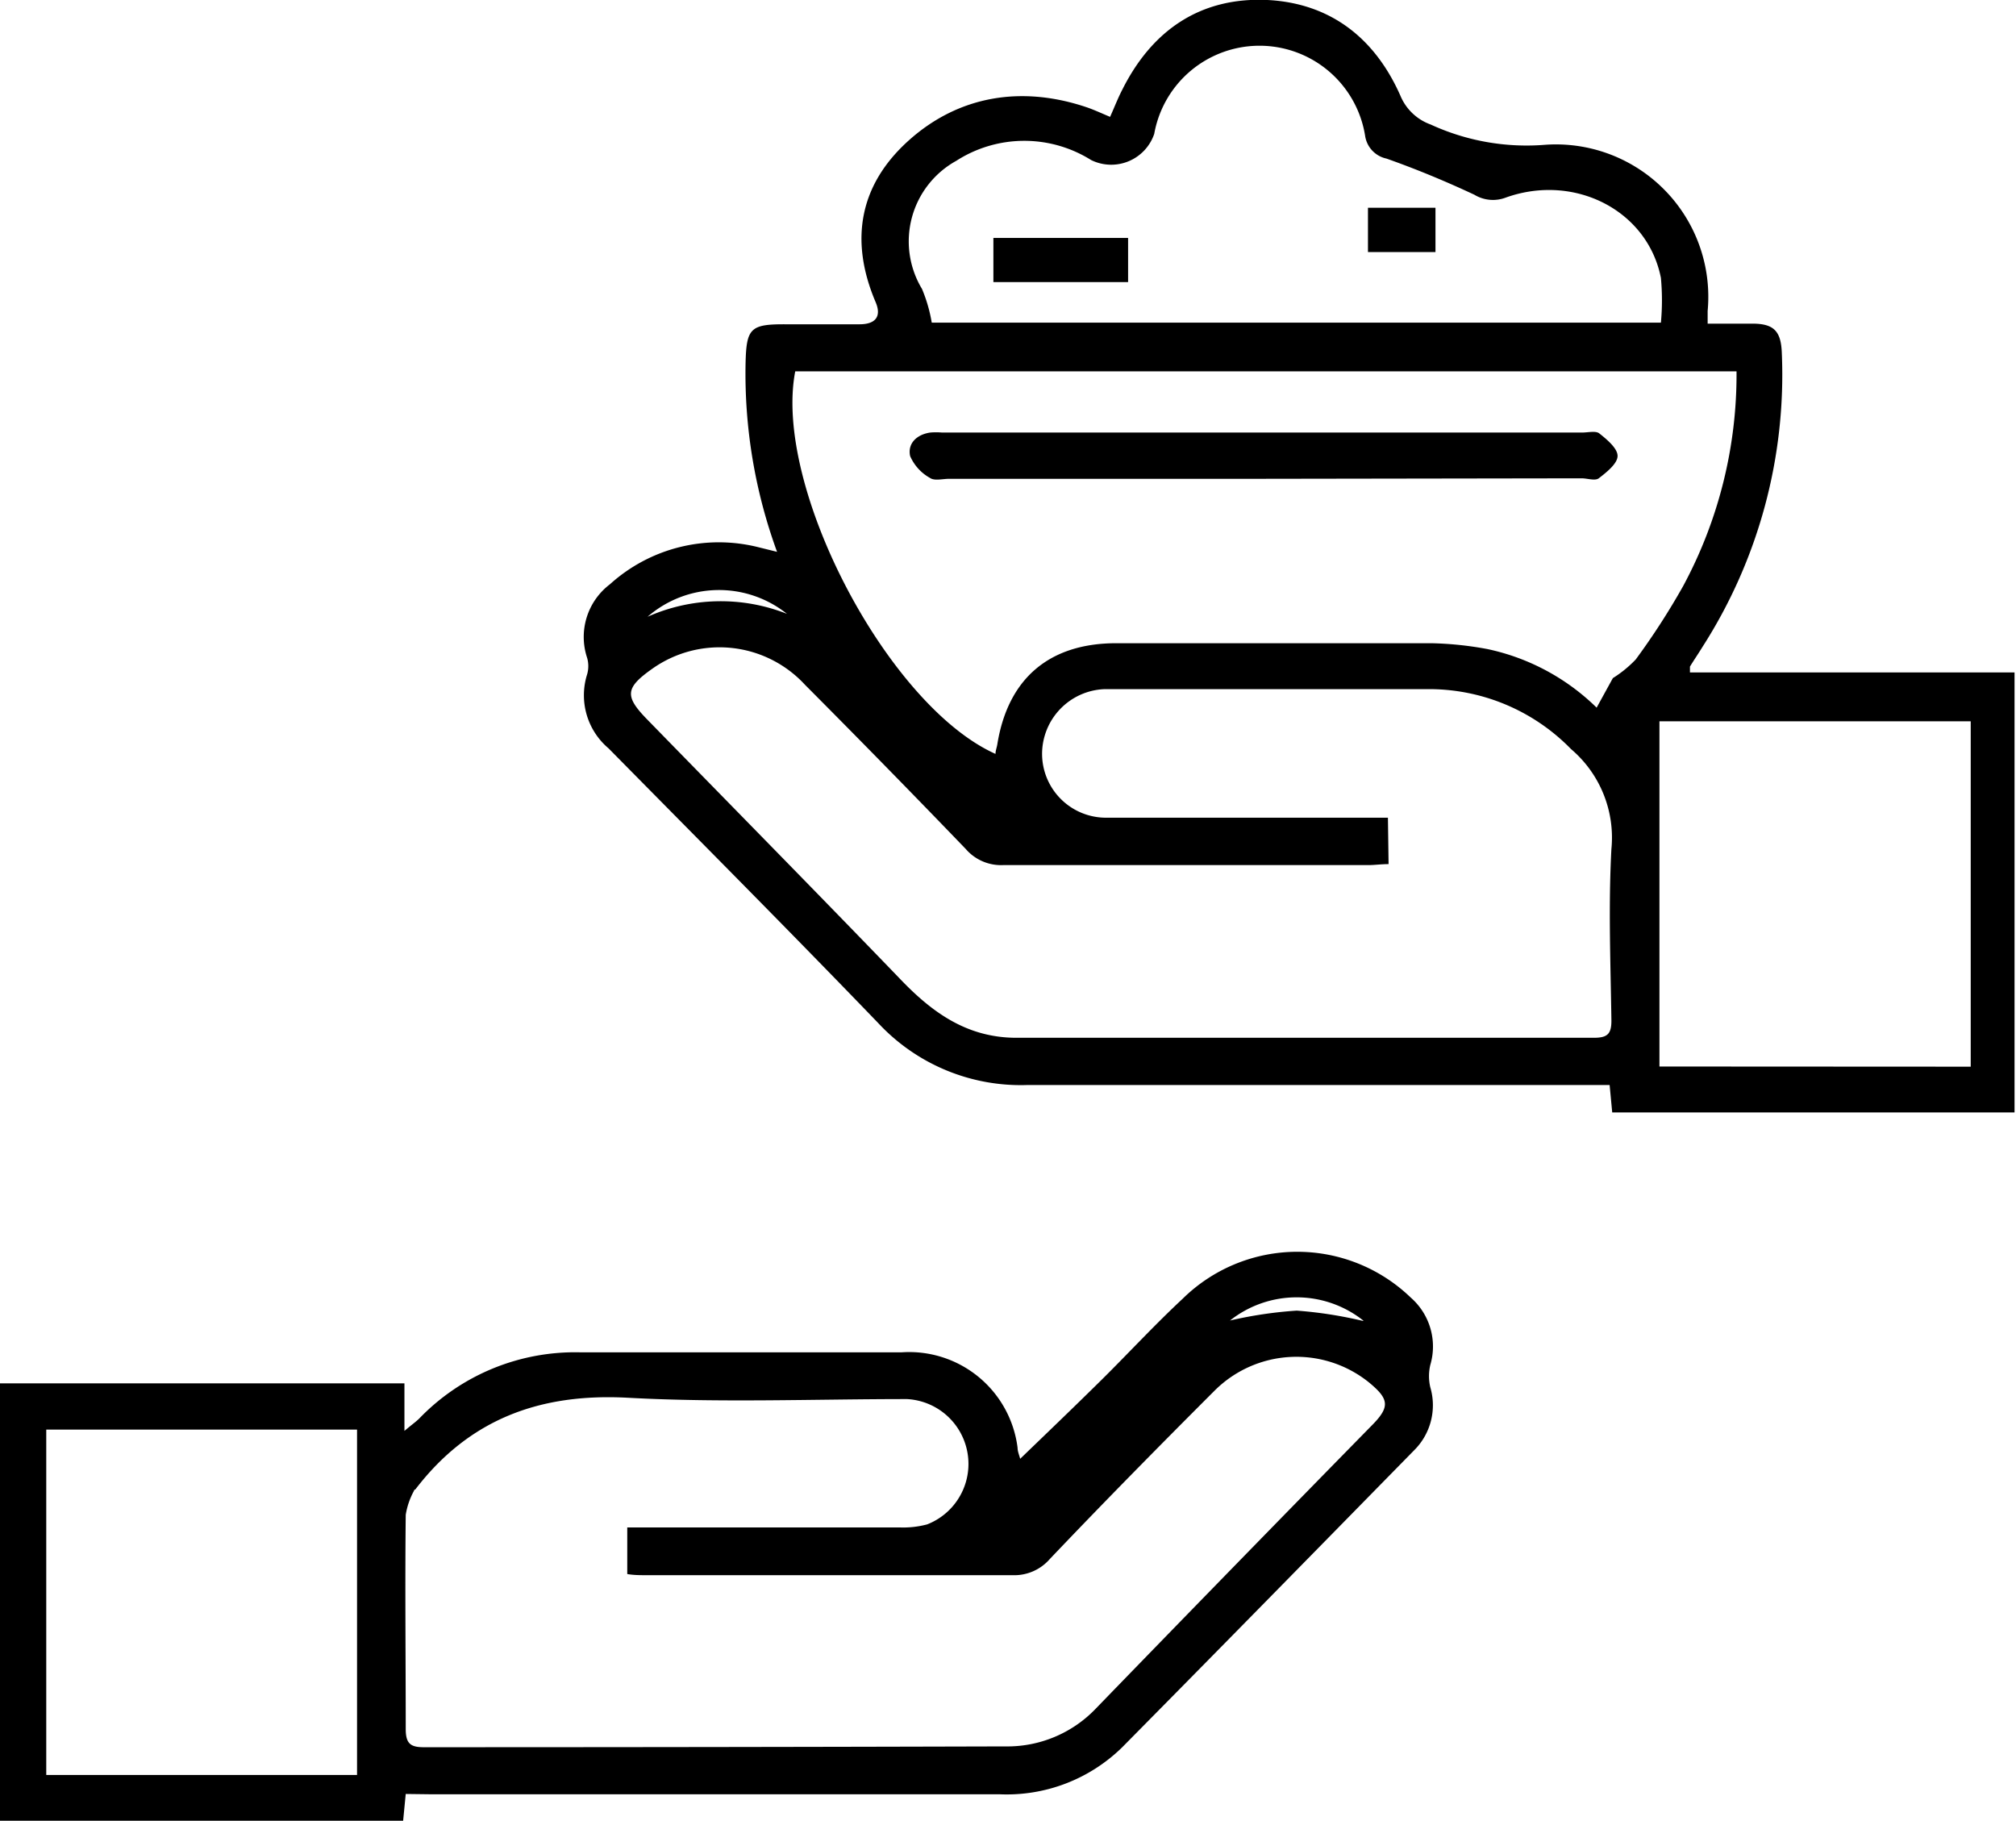 <svg xmlns="http://www.w3.org/2000/svg" viewBox="0 0 124.22 112.18"><title>Asset 1meals</title><g id="Layer_2" data-name="Layer 2"><g id="Layer_1-2" data-name="Layer 1"><path d="M47.88,34a32,32,0,0,1-1.94-11.63c.05-2.15.3-2.4,2.46-2.39,1.52,0,3,0,4.56,0,1,0,1.36-.49,1-1.35-1.64-3.84-1-7.27,2.06-10s6.94-3.39,11-2c.45.16.88.36,1.38.57.27-.6.48-1.15.75-1.67C71,1.83,74-.19,78.1,0,82,.2,84.73,2.37,86.29,5.9a3.18,3.18,0,0,0,1.86,1.77,14.14,14.14,0,0,0,7.07,1.25,9.39,9.39,0,0,1,10,10.24c0,.2,0,.4,0,.78.94,0,1.85,0,2.75,0,1.33,0,1.77.46,1.82,1.8a31.06,31.06,0,0,1-4.89,18.12c-.25.41-.52.8-.77,1.21,0,.06,0,.15,0,.36h20V68.54H99.34l-.16-1.69H97.62c-11.44,0-22.88,0-34.31,0a12,12,0,0,1-9.2-3.82C48.63,57.34,43.05,51.74,37.5,46.11a4.28,4.28,0,0,1-1.32-4.57,1.85,1.85,0,0,0,0-1A4.07,4.07,0,0,1,37.58,36a10,10,0,0,1,9.17-2.28ZM85.56,53.24c-.46,0-.85.06-1.24.06-7.51,0-15,0-22.52,0a2.87,2.87,0,0,1-2.3-1q-4.91-5.1-9.9-10.11a7.16,7.16,0,0,0-9.39-1c-1.69,1.19-1.74,1.7-.32,3.15,5.16,5.29,10.35,10.56,15.48,15.88,2,2.11,4.18,3.74,7.32,3.72,11.83,0,23.67,0,35.51,0,.82,0,1.1-.21,1.09-1.08-.05-3.51-.19-7,0-10.55a7.16,7.16,0,0,0-2.49-6.16,12.21,12.21,0,0,0-8.91-3.69c-6.32,0-12.64,0-19,0h-.84a4,4,0,0,0-3.84,4,3.94,3.94,0,0,0,4,3.92c3.32,0,6.64,0,10,0h7.31ZM107,22.88H49C47.63,30,54.7,43.47,61.34,46.45c0-.2.08-.39.11-.58.65-4.06,3.2-6.24,7.33-6.24,6.47,0,13,0,19.42,0a21.14,21.14,0,0,1,3.45.36,13.66,13.66,0,0,1,6.73,3.61l1-1.82a7.26,7.26,0,0,0,1.41-1.15,44.06,44.06,0,0,0,2.92-4.52A27.48,27.48,0,0,0,107,22.88Zm-49.57-3h44.91a14.85,14.85,0,0,0,0-2.76c-.82-4.15-5.31-6.46-9.55-4.95A2.21,2.21,0,0,1,90.85,12c-1.77-.83-3.58-1.58-5.42-2.23A1.68,1.68,0,0,1,84.12,8.4a6.59,6.59,0,0,0-13-.15,2.8,2.8,0,0,1-3.89,1.61,7.75,7.75,0,0,0-8.31.05,5.67,5.67,0,0,0-2.11,7.89A9.32,9.32,0,0,1,57.41,19.87Zm64,45.84V44.44H102.25V65.71ZM48.49,37.82A6.71,6.71,0,0,0,39.9,38,11.1,11.1,0,0,1,48.49,37.82Z"/><path d="M25,110.53l-.16,1.65H0V85.23H24.92v2.93c.46-.39.71-.56.92-.77a13.33,13.33,0,0,1,9.92-4.07c6.6,0,13.19,0,19.79,0A6.73,6.73,0,0,1,62.7,89.2c0,.22.1.45.16.68,1.69-1.63,3.35-3.22,5-4.85s3.27-3.39,5-5a10.07,10.07,0,0,1,14.07-.08,4,4,0,0,1,1.2,4.15,3,3,0,0,0,0,1.37,3.91,3.91,0,0,1-1,3.89c-6,6.12-12,12.24-18,18.31a10.16,10.16,0,0,1-7.52,2.88q-17.52,0-35,0ZM38.65,94.11H40c5.16,0,10.32,0,15.48,0a5.69,5.69,0,0,0,1.65-.19,4,4,0,0,0-1.25-7.72c-5.72,0-11.46.23-17.16-.08-5.44-.3-9.81,1.31-13.13,5.65,0,0-.07,0-.08.08A4.58,4.58,0,0,0,25,93.33c-.05,4.4,0,8.8,0,13.2,0,.93.32,1.13,1.18,1.12q17.88,0,35.76-.05a7.54,7.54,0,0,0,5.59-2.34Q76,96.52,84.57,87.78c1.1-1.12,1-1.6-.21-2.6a7.13,7.13,0,0,0-9.52.5C71.42,89.1,68,92.57,64.69,96.05a2.9,2.9,0,0,1-2.31,1c-7.52,0-15,0-22.56,0-.38,0-.77,0-1.17-.07ZM22,109.36V88.08H2.85v21.28Zm62-28a6.61,6.61,0,0,0-8.21,0,25.74,25.74,0,0,1,4.11-.61A25.79,25.79,0,0,1,84,81.39Z"/><path d="M77.91,29.5H58.49c-.4,0-.91.14-1.18-.05a2.83,2.83,0,0,1-1.23-1.35c-.17-.78.41-1.33,1.24-1.45a4.33,4.33,0,0,1,.72,0H97.49c.36,0,.83-.12,1.05.05.48.38,1.14.93,1.13,1.4s-.68,1-1.16,1.37c-.23.17-.7,0-1.06,0Z"/><path d="M61.21,14.66h8.3v2.72h-8.3Z"/><path d="M84.29,12.8h4.16v2.73H84.29Z"/></g></g></svg>